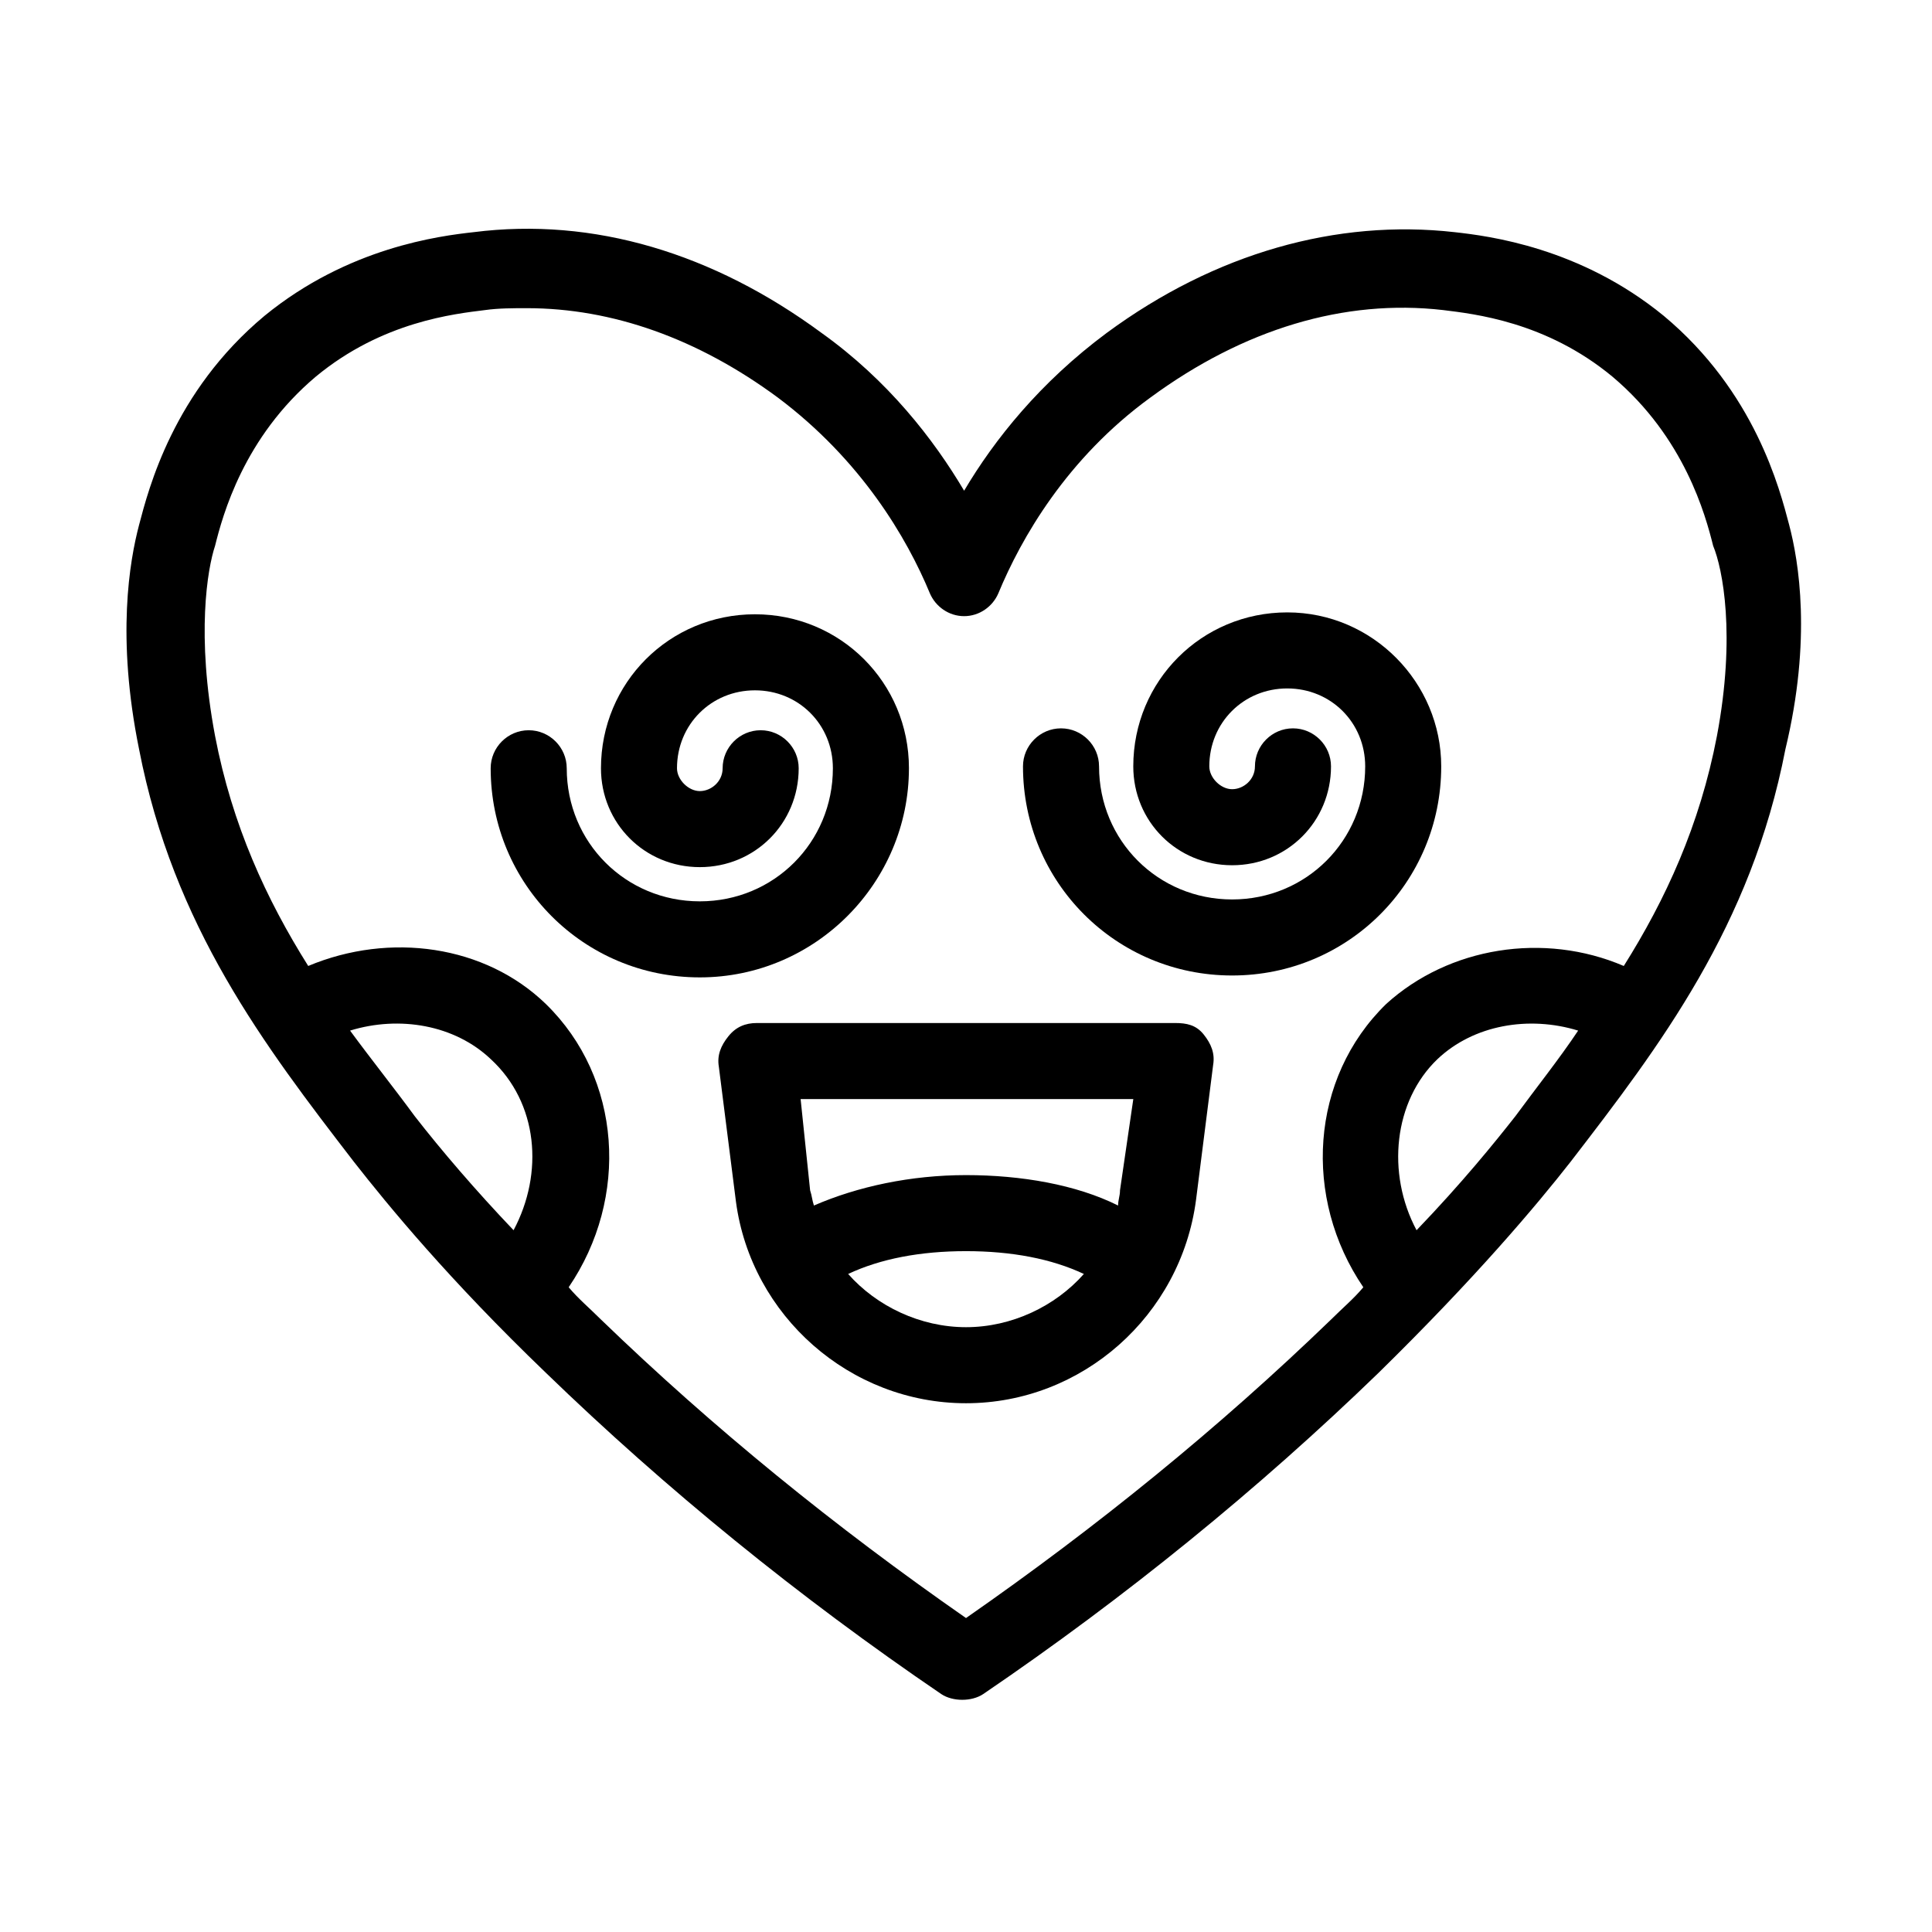 <?xml version="1.0" encoding="UTF-8"?>
<!-- Uploaded to: ICON Repo, www.iconrepo.com, Generator: ICON Repo Mixer Tools -->
<svg fill="#000000" width="800px" height="800px" version="1.1" viewBox="144 144 512 512" xmlns="http://www.w3.org/2000/svg">
 <g>
  <path d="m618.15 283.11c-2.519-9.574-9.07-35.266-33.25-55.418-22.168-18.137-46.352-21.16-55.418-22.168-31.234-3.527-63.48 5.543-92.195 26.703-17.633 13.098-29.727 28.215-37.785 41.816-8.062-13.602-20.152-29.223-37.785-41.816-28.719-21.16-60.457-30.73-92.195-26.703-9.07 1.008-33.25 4.031-55.418 22.168-24.184 20.152-30.73 45.848-33.25 55.418-2.519 9.574-6.047 29.727 0 59.449 9.07 46.855 33.25 78.594 56.93 109.33 9.07 11.586 25.191 31.234 50.883 55.922 31.738 30.73 67.008 59.449 104.79 85.145 1.512 1.008 3.527 1.512 5.543 1.512s4.031-0.504 5.543-1.512c37.785-25.695 73.051-54.41 104.79-85.145 25.695-25.191 41.816-44.336 50.883-55.922 23.68-30.73 47.863-62.473 56.93-109.33 7.047-29.219 3.519-49.875 1-59.449zm-338.05 186.91c-10.078-10.578-19.145-21.16-26.199-30.23-5.543-7.559-11.586-15.113-17.129-22.672 13.098-4.031 27.711-1.512 37.281 7.559 12.594 11.59 14.105 30.23 6.047 45.344zm265.5-30.227c-5.543 7.055-14.105 17.633-26.199 30.23-8.062-15.113-6.047-34.258 5.543-45.344 9.574-9.07 24.184-11.586 37.281-7.559-5.035 7.555-11.082 15.113-16.625 22.672zm53.406-100.76c-4.535 23.68-13.602 43.328-24.688 60.961-21.16-9.07-46.352-5.039-62.977 10.078-20.152 19.648-22.168 51.387-6.047 75.066-2.519 3.023-5.543 5.543-8.566 8.566-29.723 28.715-61.965 54.91-96.727 79.094-34.762-24.184-67.008-50.383-96.73-79.098-3.023-3.023-6.047-5.543-8.566-8.566 16.121-23.68 14.105-55.418-6.047-75.066-16.121-15.617-41.312-19.145-62.977-10.078-11.082-17.633-20.152-37.281-24.688-60.961-5.039-26.703-2.016-44.336 0-50.383 2.016-8.062 7.559-28.719 26.703-44.84 17.633-14.609 36.777-16.625 44.84-17.633 3.527-0.504 7.559-0.504 11.082-0.504 22.672 0 45.344 8.062 66.504 23.68 22.168 16.625 34.258 37.281 40.305 51.891 1.512 3.527 5.039 6.047 9.07 6.047s7.559-2.519 9.07-6.047c6.047-14.609 18.137-35.77 40.305-51.891 24.688-18.137 51.387-26.199 77.586-23.176 8.062 1.008 27.207 3.023 44.84 17.633 19.145 16.121 24.688 36.777 26.703 44.84 2.516 6.051 6.043 23.684 1.004 50.387z"/>
  <path d="m384.88 347.6c0-22.672-18.137-40.809-40.809-40.809s-40.809 18.137-40.809 40.809c0 14.609 11.586 26.199 26.199 26.199 14.609 0 26.199-11.586 26.199-26.199 0-5.543-4.535-10.078-10.078-10.078-5.543 0-10.078 4.535-10.078 10.078 0 3.527-3.023 6.047-6.047 6.047-3.023 0-6.047-3.023-6.047-6.047 0-11.586 9.07-20.656 20.656-20.656 11.586 0 20.656 9.07 20.656 20.656 0 19.648-15.617 35.266-35.266 35.266-19.648 0-35.266-15.617-35.266-35.266 0-5.543-4.535-10.078-10.078-10.078-5.543 0-10.078 4.535-10.078 10.078 0 30.73 24.688 55.418 55.418 55.418 30.742 0 55.426-25.188 55.426-55.418z"/>
  <path d="m485.14 306.29c-22.672 0-40.809 18.137-40.809 40.809 0 14.609 11.586 26.199 26.199 26.199 14.609 0 26.199-11.586 26.199-26.199 0-5.543-4.535-10.078-10.078-10.078-5.543 0-10.078 4.535-10.078 10.078 0 3.527-3.023 6.047-6.047 6.047-3.023 0-6.047-3.023-6.047-6.047 0-11.586 9.07-20.656 20.656-20.656 11.586 0 20.656 9.07 20.656 20.656 0 19.648-15.617 35.266-35.266 35.266-19.648 0-35.266-15.617-35.266-35.266 0-5.543-4.535-10.078-10.078-10.078-5.543 0-10.078 4.535-10.078 10.078 0 30.73 24.688 55.418 55.418 55.418 30.73 0 55.418-24.688 55.418-55.418 0.008-22.168-18.129-40.809-40.801-40.809z"/>
  <path d="m455.42 415.11h-110.84c-3.023 0-5.543 1.008-7.559 3.527s-3.023 5.039-2.519 8.062l4.535 35.77c4.031 30.227 30.23 53.402 60.965 53.402 30.73 0 56.93-23.176 60.961-53.906l4.535-35.77c0.504-3.023-0.504-5.543-2.519-8.062-2.016-2.519-4.535-3.023-7.559-3.023zm-55.418 80.609c-12.09 0-23.68-5.543-31.234-14.105 8.566-4.031 19.145-6.047 31.234-6.047s22.672 2.016 31.234 6.047c-7.559 8.562-19.145 14.105-31.234 14.105zm40.809-36.273c0 1.512-0.504 2.519-0.504 4.031-11.082-5.543-25.695-8.062-40.305-8.062s-28.719 3.023-40.305 8.062c-0.504-1.512-0.504-2.519-1.008-4.031l-2.519-24.184h88.168z"/>
 </g>
</svg>